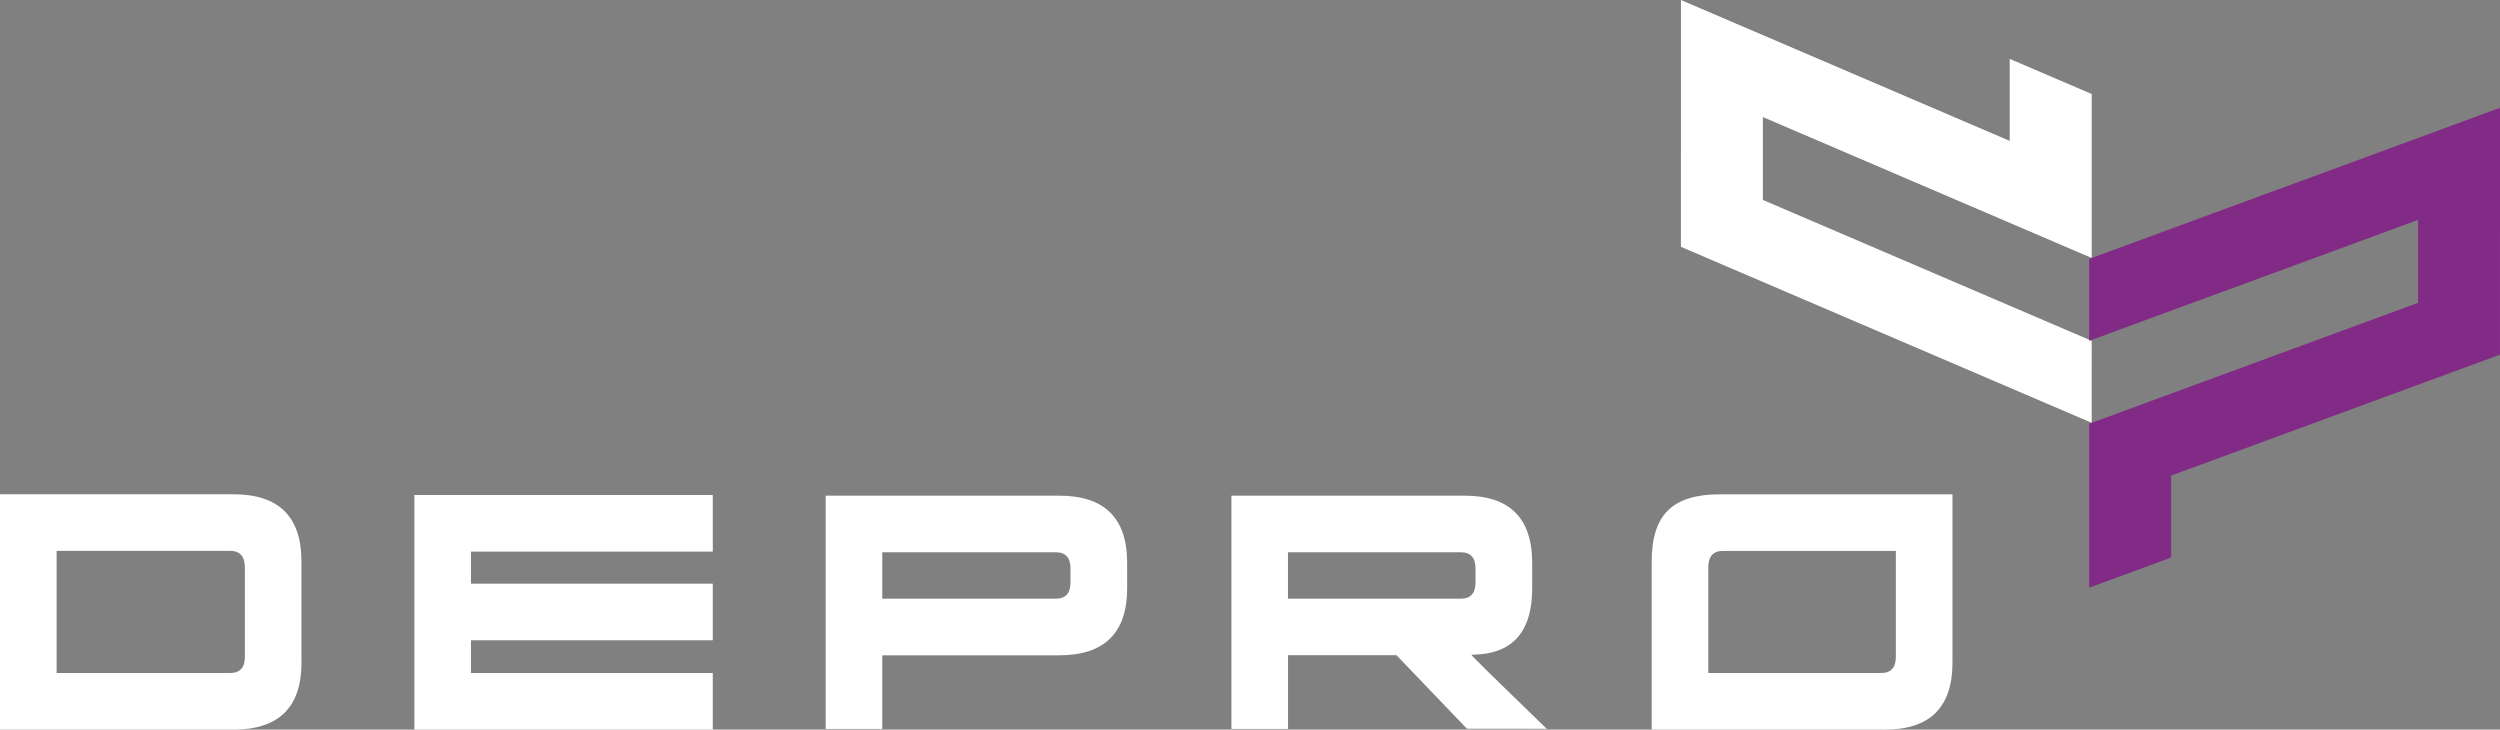 <?xml version="1.0" encoding="UTF-8"?> <svg xmlns="http://www.w3.org/2000/svg" id="Layer_1" viewBox="0 0 758.33 221.32"><rect x="0" y="0" width="758.33" height="221.32" fill="#808080" stroke="none"/><defs><style>.cls-1{fill:#fff;}.cls-2{fill:#822b86;}</style></defs><polygon class="cls-1" points="509.88 0 609.61 42.74 609.61 17.86 634.48 28.52 634.48 78.25 534.74 35.51 534.74 60.65 634.48 103.39 634.47 128.25 509.87 74.87 509.88 0"></polygon><polygon class="cls-2" points="633.72 103.38 633.73 78.52 758.33 32.7 758.32 107.58 658.58 144.25 658.58 169.12 633.72 178.26 633.72 128.53 733.47 91.85 733.47 66.71 633.72 103.38"></polygon><path class="cls-1" d="M17.17,204.14h52.65c2.98,0,4.46-1.63,4.46-4.91v-27.09c0-3.35-1.48-5.04-4.46-5.04H17.17v37.03ZM91.45,200.98c0,13.56-6.88,20.34-20.64,20.34H0v-71.39h70.8c13.76,0,20.64,6.78,20.64,20.34v30.7Z"></path><path class="cls-1" d="M267.62,181.6h52.65c2.97,0,4.45-1.65,4.45-4.95v-4.19c0-3.29-1.49-4.94-4.45-4.94h-52.65v14.07ZM250.45,150.35h70.81c13.76,0,20.64,6.8,20.64,20.36v7.72c0,13.55-6.9,20.35-20.7,20.35h-53.58v22.33h-17.17v-70.76Z"></path><path class="cls-1" d="M390.68,181.6h52.46c2.95,0,4.43-1.65,4.43-4.95v-4.19c0-3.29-1.48-4.94-4.43-4.94h-52.46v14.07ZM373.51,150.35h70.74c13.67,0,20.51,6.8,20.51,20.39v7.72c0,13.42-6.16,20.13-18.46,20.13-.09.18,7.56,7.69,22.91,22.53.59-.04-1.49-.06-6.24-.06h-17.99l-21.38-22.32h-32.9v22.38h-17.17v-70.76Z"></path><path class="cls-1" d="M575.07,199.23v-32.12h-52.45c-2.97,0-4.44,1.69-4.44,5.04v31.99h52.45c2.97,0,4.44-1.63,4.44-4.91M501.01,221.32v-51.04c0-7.07,1.64-12.23,4.94-15.47,3.28-3.24,8.51-4.87,15.69-4.87h70.61v51.04c0,13.56-6.83,20.34-20.5,20.34h-70.74Z"></path><polygon class="cls-1" points="216.21 221.32 125.7 221.32 125.7 150.14 216.21 150.14 216.21 167.32 142.86 167.32 142.86 177.04 216.21 177.04 216.21 194.22 142.86 194.22 142.86 204.14 216.21 204.14 216.21 221.32"></polygon></svg> 